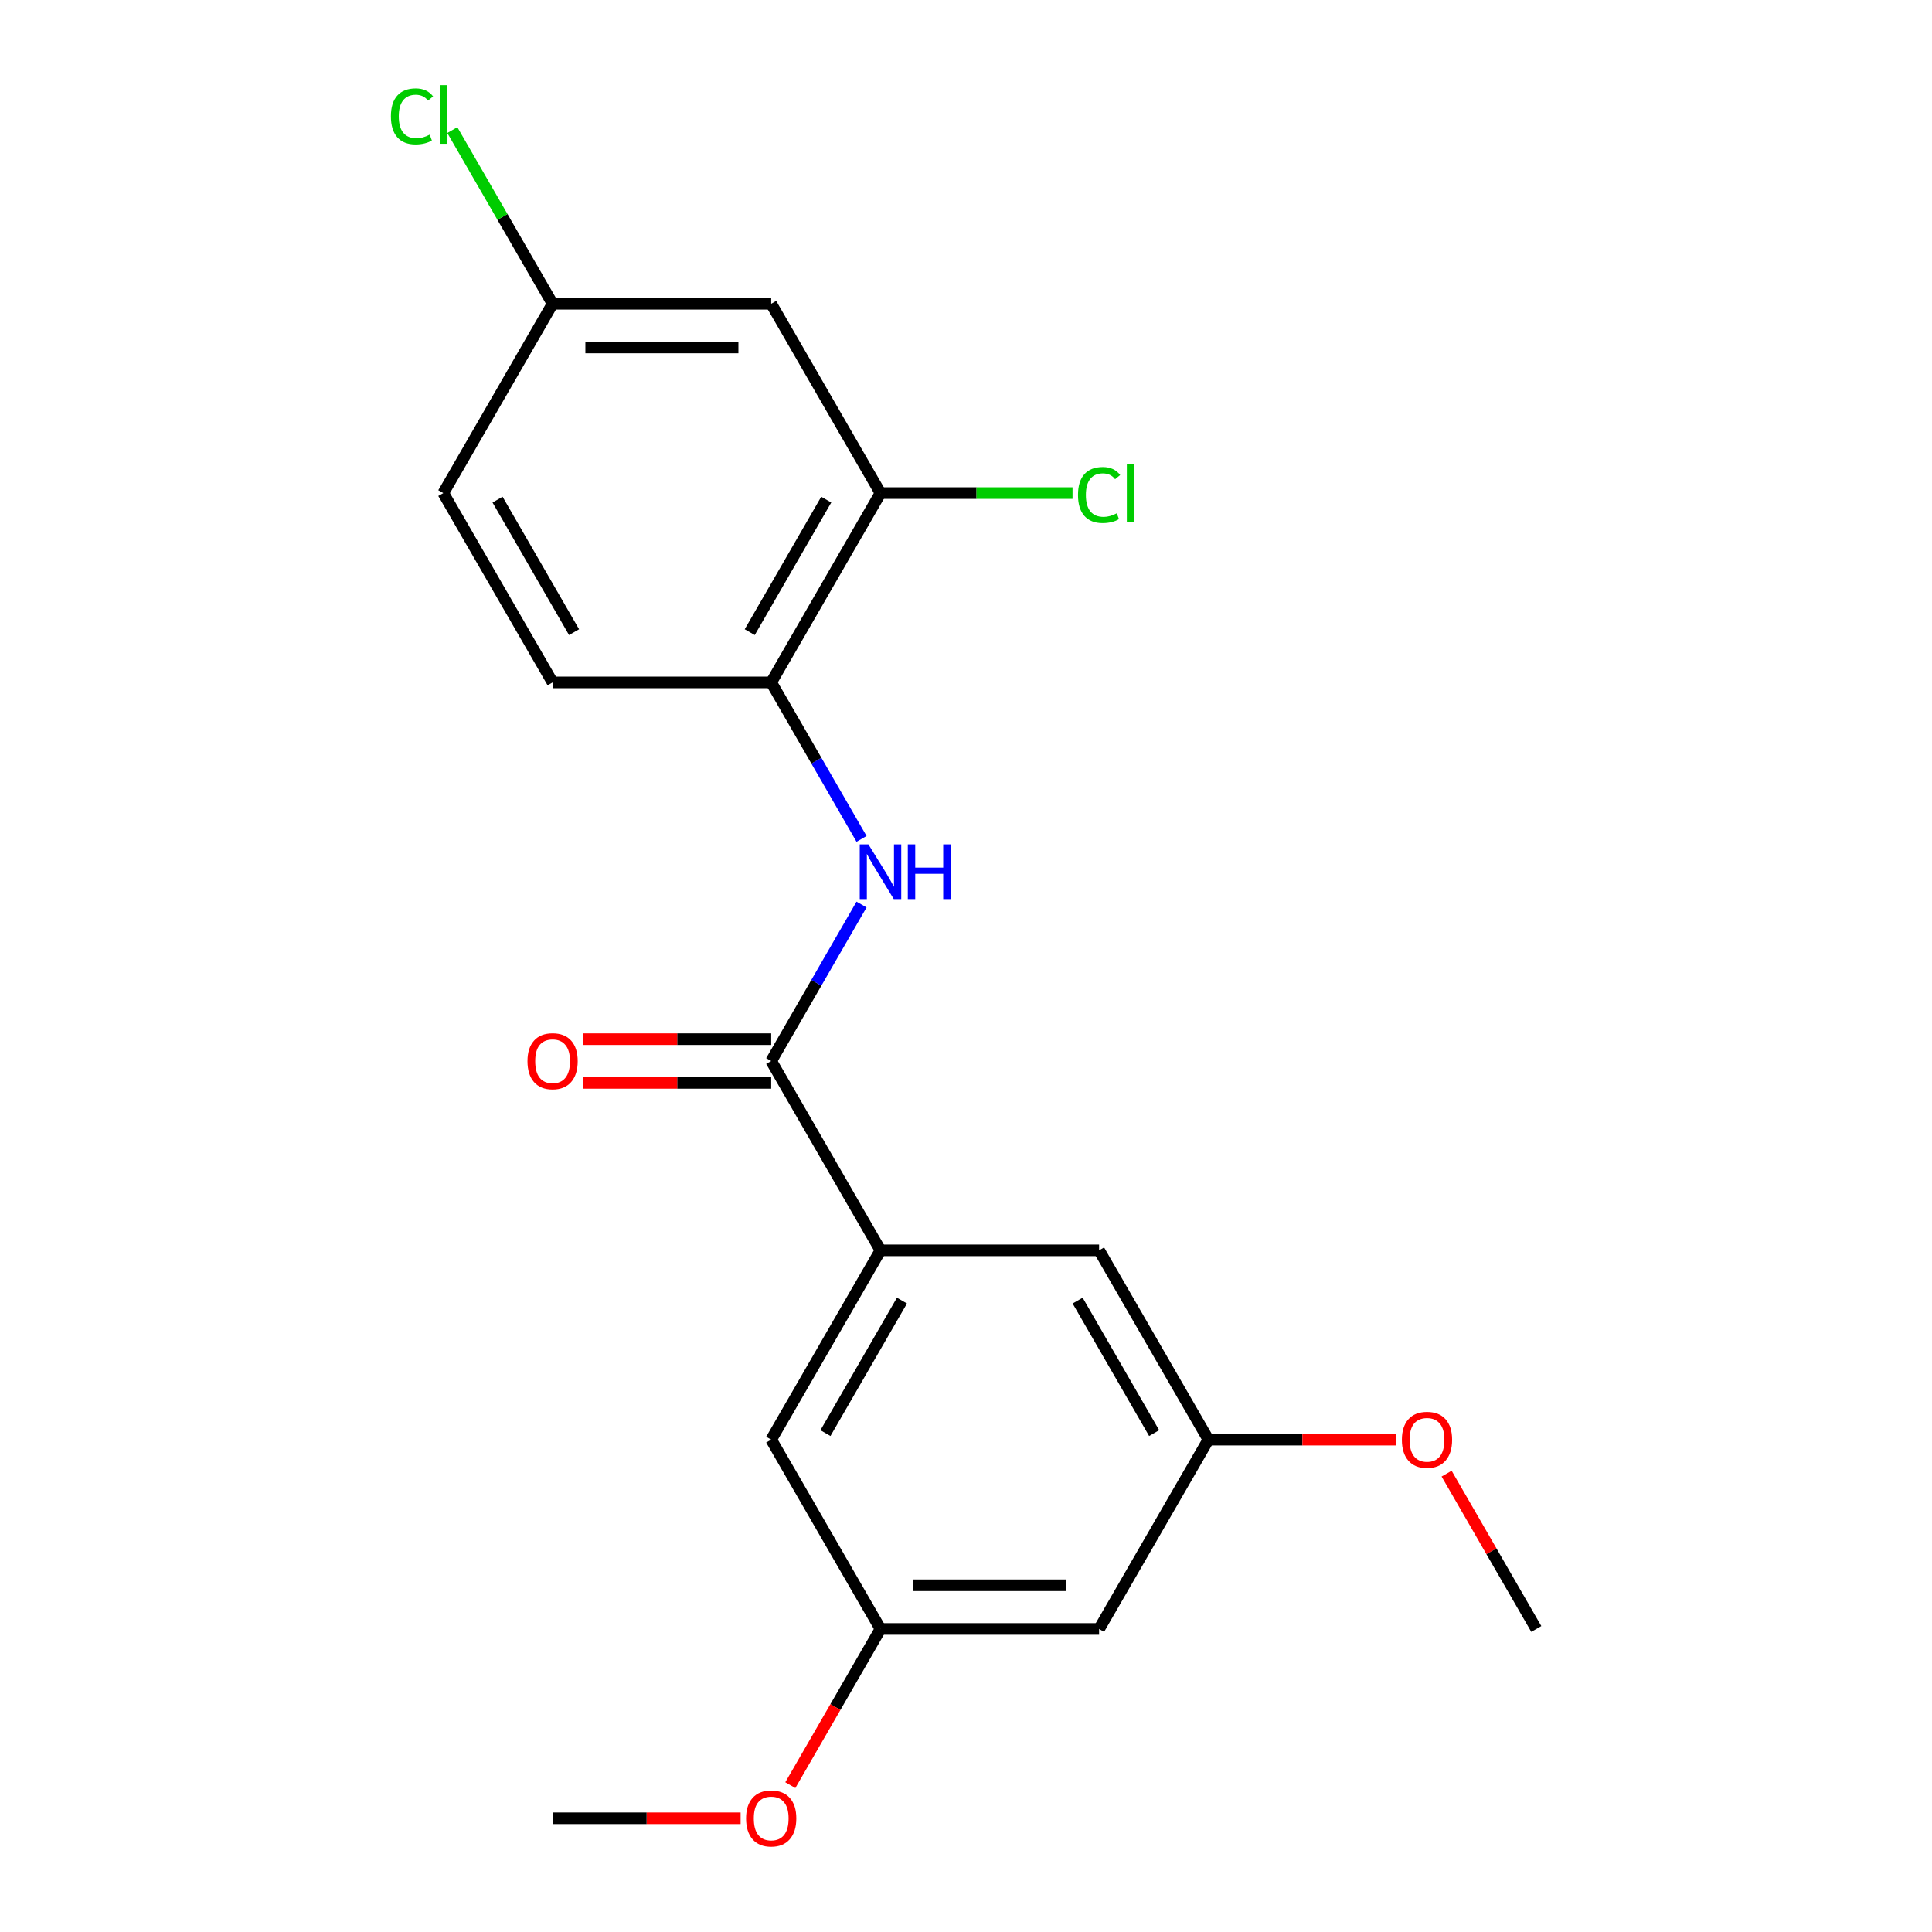 <?xml version='1.0' encoding='iso-8859-1'?>
<svg version='1.1' baseProfile='full'
              xmlns='http://www.w3.org/2000/svg'
                      xmlns:rdkit='http://www.rdkit.org/xml'
                      xmlns:xlink='http://www.w3.org/1999/xlink'
                  xml:space='preserve'
width='1000px' height='1000px' viewBox='0 0 1000 1000'>
<!-- END OF HEADER -->
<rect style='opacity:1.0;fill:#FFFFFF;stroke:none' width='1000' height='1000' x='0' y='0'> </rect>
<path class='bond-0' d='M 399.169,549.185 L 422.552,508.685' style='fill:none;fill-rule:evenodd;stroke:#000000;stroke-width:6px;stroke-linecap:butt;stroke-linejoin:miter;stroke-opacity:1' />
<path class='bond-0' d='M 422.552,508.685 L 445.934,468.185' style='fill:none;fill-rule:evenodd;stroke:#0000FF;stroke-width:6px;stroke-linecap:butt;stroke-linejoin:miter;stroke-opacity:1' />
<path class='bond-1' d='M 399.169,549.185 L 455.743,647.173' style='fill:none;fill-rule:evenodd;stroke:#000000;stroke-width:6px;stroke-linecap:butt;stroke-linejoin:miter;stroke-opacity:1' />
<path class='bond-7' d='M 399.169,537.87 L 350.51,537.87' style='fill:none;fill-rule:evenodd;stroke:#000000;stroke-width:6px;stroke-linecap:butt;stroke-linejoin:miter;stroke-opacity:1' />
<path class='bond-7' d='M 350.51,537.87 L 301.851,537.87' style='fill:none;fill-rule:evenodd;stroke:#FF0000;stroke-width:6px;stroke-linecap:butt;stroke-linejoin:miter;stroke-opacity:1' />
<path class='bond-7' d='M 399.169,560.5 L 350.51,560.5' style='fill:none;fill-rule:evenodd;stroke:#000000;stroke-width:6px;stroke-linecap:butt;stroke-linejoin:miter;stroke-opacity:1' />
<path class='bond-7' d='M 350.51,560.5 L 301.851,560.5' style='fill:none;fill-rule:evenodd;stroke:#FF0000;stroke-width:6px;stroke-linecap:butt;stroke-linejoin:miter;stroke-opacity:1' />
<path class='bond-2' d='M 445.934,434.208 L 422.552,393.708' style='fill:none;fill-rule:evenodd;stroke:#0000FF;stroke-width:6px;stroke-linecap:butt;stroke-linejoin:miter;stroke-opacity:1' />
<path class='bond-2' d='M 422.552,393.708 L 399.169,353.208' style='fill:none;fill-rule:evenodd;stroke:#000000;stroke-width:6px;stroke-linecap:butt;stroke-linejoin:miter;stroke-opacity:1' />
<path class='bond-5' d='M 455.743,647.173 L 399.169,745.162' style='fill:none;fill-rule:evenodd;stroke:#000000;stroke-width:6px;stroke-linecap:butt;stroke-linejoin:miter;stroke-opacity:1' />
<path class='bond-5' d='M 466.855,673.186 L 427.253,741.778' style='fill:none;fill-rule:evenodd;stroke:#000000;stroke-width:6px;stroke-linecap:butt;stroke-linejoin:miter;stroke-opacity:1' />
<path class='bond-6' d='M 455.743,647.173 L 568.89,647.173' style='fill:none;fill-rule:evenodd;stroke:#000000;stroke-width:6px;stroke-linecap:butt;stroke-linejoin:miter;stroke-opacity:1' />
<path class='bond-3' d='M 399.169,353.208 L 455.743,255.22' style='fill:none;fill-rule:evenodd;stroke:#000000;stroke-width:6px;stroke-linecap:butt;stroke-linejoin:miter;stroke-opacity:1' />
<path class='bond-3' d='M 388.058,327.195 L 427.659,258.603' style='fill:none;fill-rule:evenodd;stroke:#000000;stroke-width:6px;stroke-linecap:butt;stroke-linejoin:miter;stroke-opacity:1' />
<path class='bond-11' d='M 399.169,353.208 L 286.022,353.208' style='fill:none;fill-rule:evenodd;stroke:#000000;stroke-width:6px;stroke-linecap:butt;stroke-linejoin:miter;stroke-opacity:1' />
<path class='bond-4' d='M 455.743,255.22 L 399.169,157.231' style='fill:none;fill-rule:evenodd;stroke:#000000;stroke-width:6px;stroke-linecap:butt;stroke-linejoin:miter;stroke-opacity:1' />
<path class='bond-13' d='M 455.743,255.22 L 505.442,255.22' style='fill:none;fill-rule:evenodd;stroke:#000000;stroke-width:6px;stroke-linecap:butt;stroke-linejoin:miter;stroke-opacity:1' />
<path class='bond-13' d='M 505.442,255.22 L 555.142,255.22' style='fill:none;fill-rule:evenodd;stroke:#00CC00;stroke-width:6px;stroke-linecap:butt;stroke-linejoin:miter;stroke-opacity:1' />
<path class='bond-21' d='M 399.169,157.231 L 286.022,157.231' style='fill:none;fill-rule:evenodd;stroke:#000000;stroke-width:6px;stroke-linecap:butt;stroke-linejoin:miter;stroke-opacity:1' />
<path class='bond-21' d='M 382.197,179.861 L 302.994,179.861' style='fill:none;fill-rule:evenodd;stroke:#000000;stroke-width:6px;stroke-linecap:butt;stroke-linejoin:miter;stroke-opacity:1' />
<path class='bond-9' d='M 399.169,745.162 L 455.743,843.15' style='fill:none;fill-rule:evenodd;stroke:#000000;stroke-width:6px;stroke-linecap:butt;stroke-linejoin:miter;stroke-opacity:1' />
<path class='bond-10' d='M 568.89,647.173 L 625.464,745.162' style='fill:none;fill-rule:evenodd;stroke:#000000;stroke-width:6px;stroke-linecap:butt;stroke-linejoin:miter;stroke-opacity:1' />
<path class='bond-10' d='M 557.779,673.186 L 597.38,741.778' style='fill:none;fill-rule:evenodd;stroke:#000000;stroke-width:6px;stroke-linecap:butt;stroke-linejoin:miter;stroke-opacity:1' />
<path class='bond-8' d='M 568.89,843.15 L 625.464,745.162' style='fill:none;fill-rule:evenodd;stroke:#000000;stroke-width:6px;stroke-linecap:butt;stroke-linejoin:miter;stroke-opacity:1' />
<path class='bond-20' d='M 568.89,843.15 L 455.743,843.15' style='fill:none;fill-rule:evenodd;stroke:#000000;stroke-width:6px;stroke-linecap:butt;stroke-linejoin:miter;stroke-opacity:1' />
<path class='bond-20' d='M 551.918,820.521 L 472.715,820.521' style='fill:none;fill-rule:evenodd;stroke:#000000;stroke-width:6px;stroke-linecap:butt;stroke-linejoin:miter;stroke-opacity:1' />
<path class='bond-16' d='M 455.743,843.15 L 432.406,883.57' style='fill:none;fill-rule:evenodd;stroke:#000000;stroke-width:6px;stroke-linecap:butt;stroke-linejoin:miter;stroke-opacity:1' />
<path class='bond-16' d='M 432.406,883.57 L 409.07,923.99' style='fill:none;fill-rule:evenodd;stroke:#FF0000;stroke-width:6px;stroke-linecap:butt;stroke-linejoin:miter;stroke-opacity:1' />
<path class='bond-17' d='M 625.464,745.162 L 674.123,745.162' style='fill:none;fill-rule:evenodd;stroke:#000000;stroke-width:6px;stroke-linecap:butt;stroke-linejoin:miter;stroke-opacity:1' />
<path class='bond-17' d='M 674.123,745.162 L 722.783,745.162' style='fill:none;fill-rule:evenodd;stroke:#FF0000;stroke-width:6px;stroke-linecap:butt;stroke-linejoin:miter;stroke-opacity:1' />
<path class='bond-14' d='M 286.022,353.208 L 229.448,255.22' style='fill:none;fill-rule:evenodd;stroke:#000000;stroke-width:6px;stroke-linecap:butt;stroke-linejoin:miter;stroke-opacity:1' />
<path class='bond-14' d='M 297.133,327.195 L 257.532,258.603' style='fill:none;fill-rule:evenodd;stroke:#000000;stroke-width:6px;stroke-linecap:butt;stroke-linejoin:miter;stroke-opacity:1' />
<path class='bond-12' d='M 286.022,157.231 L 229.448,255.22' style='fill:none;fill-rule:evenodd;stroke:#000000;stroke-width:6px;stroke-linecap:butt;stroke-linejoin:miter;stroke-opacity:1' />
<path class='bond-15' d='M 286.022,157.231 L 260.069,112.28' style='fill:none;fill-rule:evenodd;stroke:#000000;stroke-width:6px;stroke-linecap:butt;stroke-linejoin:miter;stroke-opacity:1' />
<path class='bond-15' d='M 260.069,112.28 L 234.117,67.329' style='fill:none;fill-rule:evenodd;stroke:#00CC00;stroke-width:6px;stroke-linecap:butt;stroke-linejoin:miter;stroke-opacity:1' />
<path class='bond-18' d='M 383.341,941.139 L 334.681,941.139' style='fill:none;fill-rule:evenodd;stroke:#FF0000;stroke-width:6px;stroke-linecap:butt;stroke-linejoin:miter;stroke-opacity:1' />
<path class='bond-18' d='M 334.681,941.139 L 286.022,941.139' style='fill:none;fill-rule:evenodd;stroke:#000000;stroke-width:6px;stroke-linecap:butt;stroke-linejoin:miter;stroke-opacity:1' />
<path class='bond-19' d='M 748.766,762.751 L 771.976,802.951' style='fill:none;fill-rule:evenodd;stroke:#FF0000;stroke-width:6px;stroke-linecap:butt;stroke-linejoin:miter;stroke-opacity:1' />
<path class='bond-19' d='M 771.976,802.951 L 795.185,843.15' style='fill:none;fill-rule:evenodd;stroke:#000000;stroke-width:6px;stroke-linecap:butt;stroke-linejoin:miter;stroke-opacity:1' />
<path  class='atom-1' d='M 449.483 437.036
L 458.763 452.036
Q 459.683 453.516, 461.163 456.196
Q 462.643 458.876, 462.723 459.036
L 462.723 437.036
L 466.483 437.036
L 466.483 465.356
L 462.603 465.356
L 452.643 448.956
Q 451.483 447.036, 450.243 444.836
Q 449.043 442.636, 448.683 441.956
L 448.683 465.356
L 445.003 465.356
L 445.003 437.036
L 449.483 437.036
' fill='#0000FF'/>
<path  class='atom-1' d='M 469.883 437.036
L 473.723 437.036
L 473.723 449.076
L 488.203 449.076
L 488.203 437.036
L 492.043 437.036
L 492.043 465.356
L 488.203 465.356
L 488.203 452.276
L 473.723 452.276
L 473.723 465.356
L 469.883 465.356
L 469.883 437.036
' fill='#0000FF'/>
<path  class='atom-8' d='M 273.022 549.265
Q 273.022 542.465, 276.382 538.665
Q 279.742 534.865, 286.022 534.865
Q 292.302 534.865, 295.662 538.665
Q 299.022 542.465, 299.022 549.265
Q 299.022 556.145, 295.622 560.065
Q 292.222 563.945, 286.022 563.945
Q 279.782 563.945, 276.382 560.065
Q 273.022 556.185, 273.022 549.265
M 286.022 560.745
Q 290.342 560.745, 292.662 557.865
Q 295.022 554.945, 295.022 549.265
Q 295.022 543.705, 292.662 540.905
Q 290.342 538.065, 286.022 538.065
Q 281.702 538.065, 279.342 540.865
Q 277.022 543.665, 277.022 549.265
Q 277.022 554.985, 279.342 557.865
Q 281.702 560.745, 286.022 560.745
' fill='#FF0000'/>
<path  class='atom-14' d='M 557.97 256.2
Q 557.97 249.16, 561.25 245.48
Q 564.57 241.76, 570.85 241.76
Q 576.69 241.76, 579.81 245.88
L 577.17 248.04
Q 574.89 245.04, 570.85 245.04
Q 566.57 245.04, 564.29 247.92
Q 562.05 250.76, 562.05 256.2
Q 562.05 261.8, 564.37 264.68
Q 566.73 267.56, 571.29 267.56
Q 574.41 267.56, 578.05 265.68
L 579.17 268.68
Q 577.69 269.64, 575.45 270.2
Q 573.21 270.76, 570.73 270.76
Q 564.57 270.76, 561.25 267
Q 557.97 263.24, 557.97 256.2
' fill='#00CC00'/>
<path  class='atom-14' d='M 583.25 240.04
L 586.93 240.04
L 586.93 270.4
L 583.25 270.4
L 583.25 240.04
' fill='#00CC00'/>
<path  class='atom-16' d='M 202.328 60.222
Q 202.328 53.182, 205.608 49.502
Q 208.928 45.782, 215.208 45.782
Q 221.048 45.782, 224.168 49.903
L 221.528 52.062
Q 219.248 49.062, 215.208 49.062
Q 210.928 49.062, 208.648 51.943
Q 206.408 54.782, 206.408 60.222
Q 206.408 65.823, 208.728 68.703
Q 211.088 71.582, 215.648 71.582
Q 218.768 71.582, 222.408 69.703
L 223.528 72.703
Q 222.048 73.662, 219.808 74.222
Q 217.568 74.782, 215.088 74.782
Q 208.928 74.782, 205.608 71.022
Q 202.328 67.263, 202.328 60.222
' fill='#00CC00'/>
<path  class='atom-16' d='M 227.608 44.062
L 231.288 44.062
L 231.288 74.422
L 227.608 74.422
L 227.608 44.062
' fill='#00CC00'/>
<path  class='atom-17' d='M 386.169 941.219
Q 386.169 934.419, 389.529 930.619
Q 392.889 926.819, 399.169 926.819
Q 405.449 926.819, 408.809 930.619
Q 412.169 934.419, 412.169 941.219
Q 412.169 948.099, 408.769 952.019
Q 405.369 955.899, 399.169 955.899
Q 392.929 955.899, 389.529 952.019
Q 386.169 948.139, 386.169 941.219
M 399.169 952.699
Q 403.489 952.699, 405.809 949.819
Q 408.169 946.899, 408.169 941.219
Q 408.169 935.659, 405.809 932.859
Q 403.489 930.019, 399.169 930.019
Q 394.849 930.019, 392.489 932.819
Q 390.169 935.619, 390.169 941.219
Q 390.169 946.939, 392.489 949.819
Q 394.849 952.699, 399.169 952.699
' fill='#FF0000'/>
<path  class='atom-18' d='M 725.611 745.242
Q 725.611 738.442, 728.971 734.642
Q 732.331 730.842, 738.611 730.842
Q 744.891 730.842, 748.251 734.642
Q 751.611 738.442, 751.611 745.242
Q 751.611 752.122, 748.211 756.042
Q 744.811 759.922, 738.611 759.922
Q 732.371 759.922, 728.971 756.042
Q 725.611 752.162, 725.611 745.242
M 738.611 756.722
Q 742.931 756.722, 745.251 753.842
Q 747.611 750.922, 747.611 745.242
Q 747.611 739.682, 745.251 736.882
Q 742.931 734.042, 738.611 734.042
Q 734.291 734.042, 731.931 736.842
Q 729.611 739.642, 729.611 745.242
Q 729.611 750.962, 731.931 753.842
Q 734.291 756.722, 738.611 756.722
' fill='#FF0000'/>
</svg>
